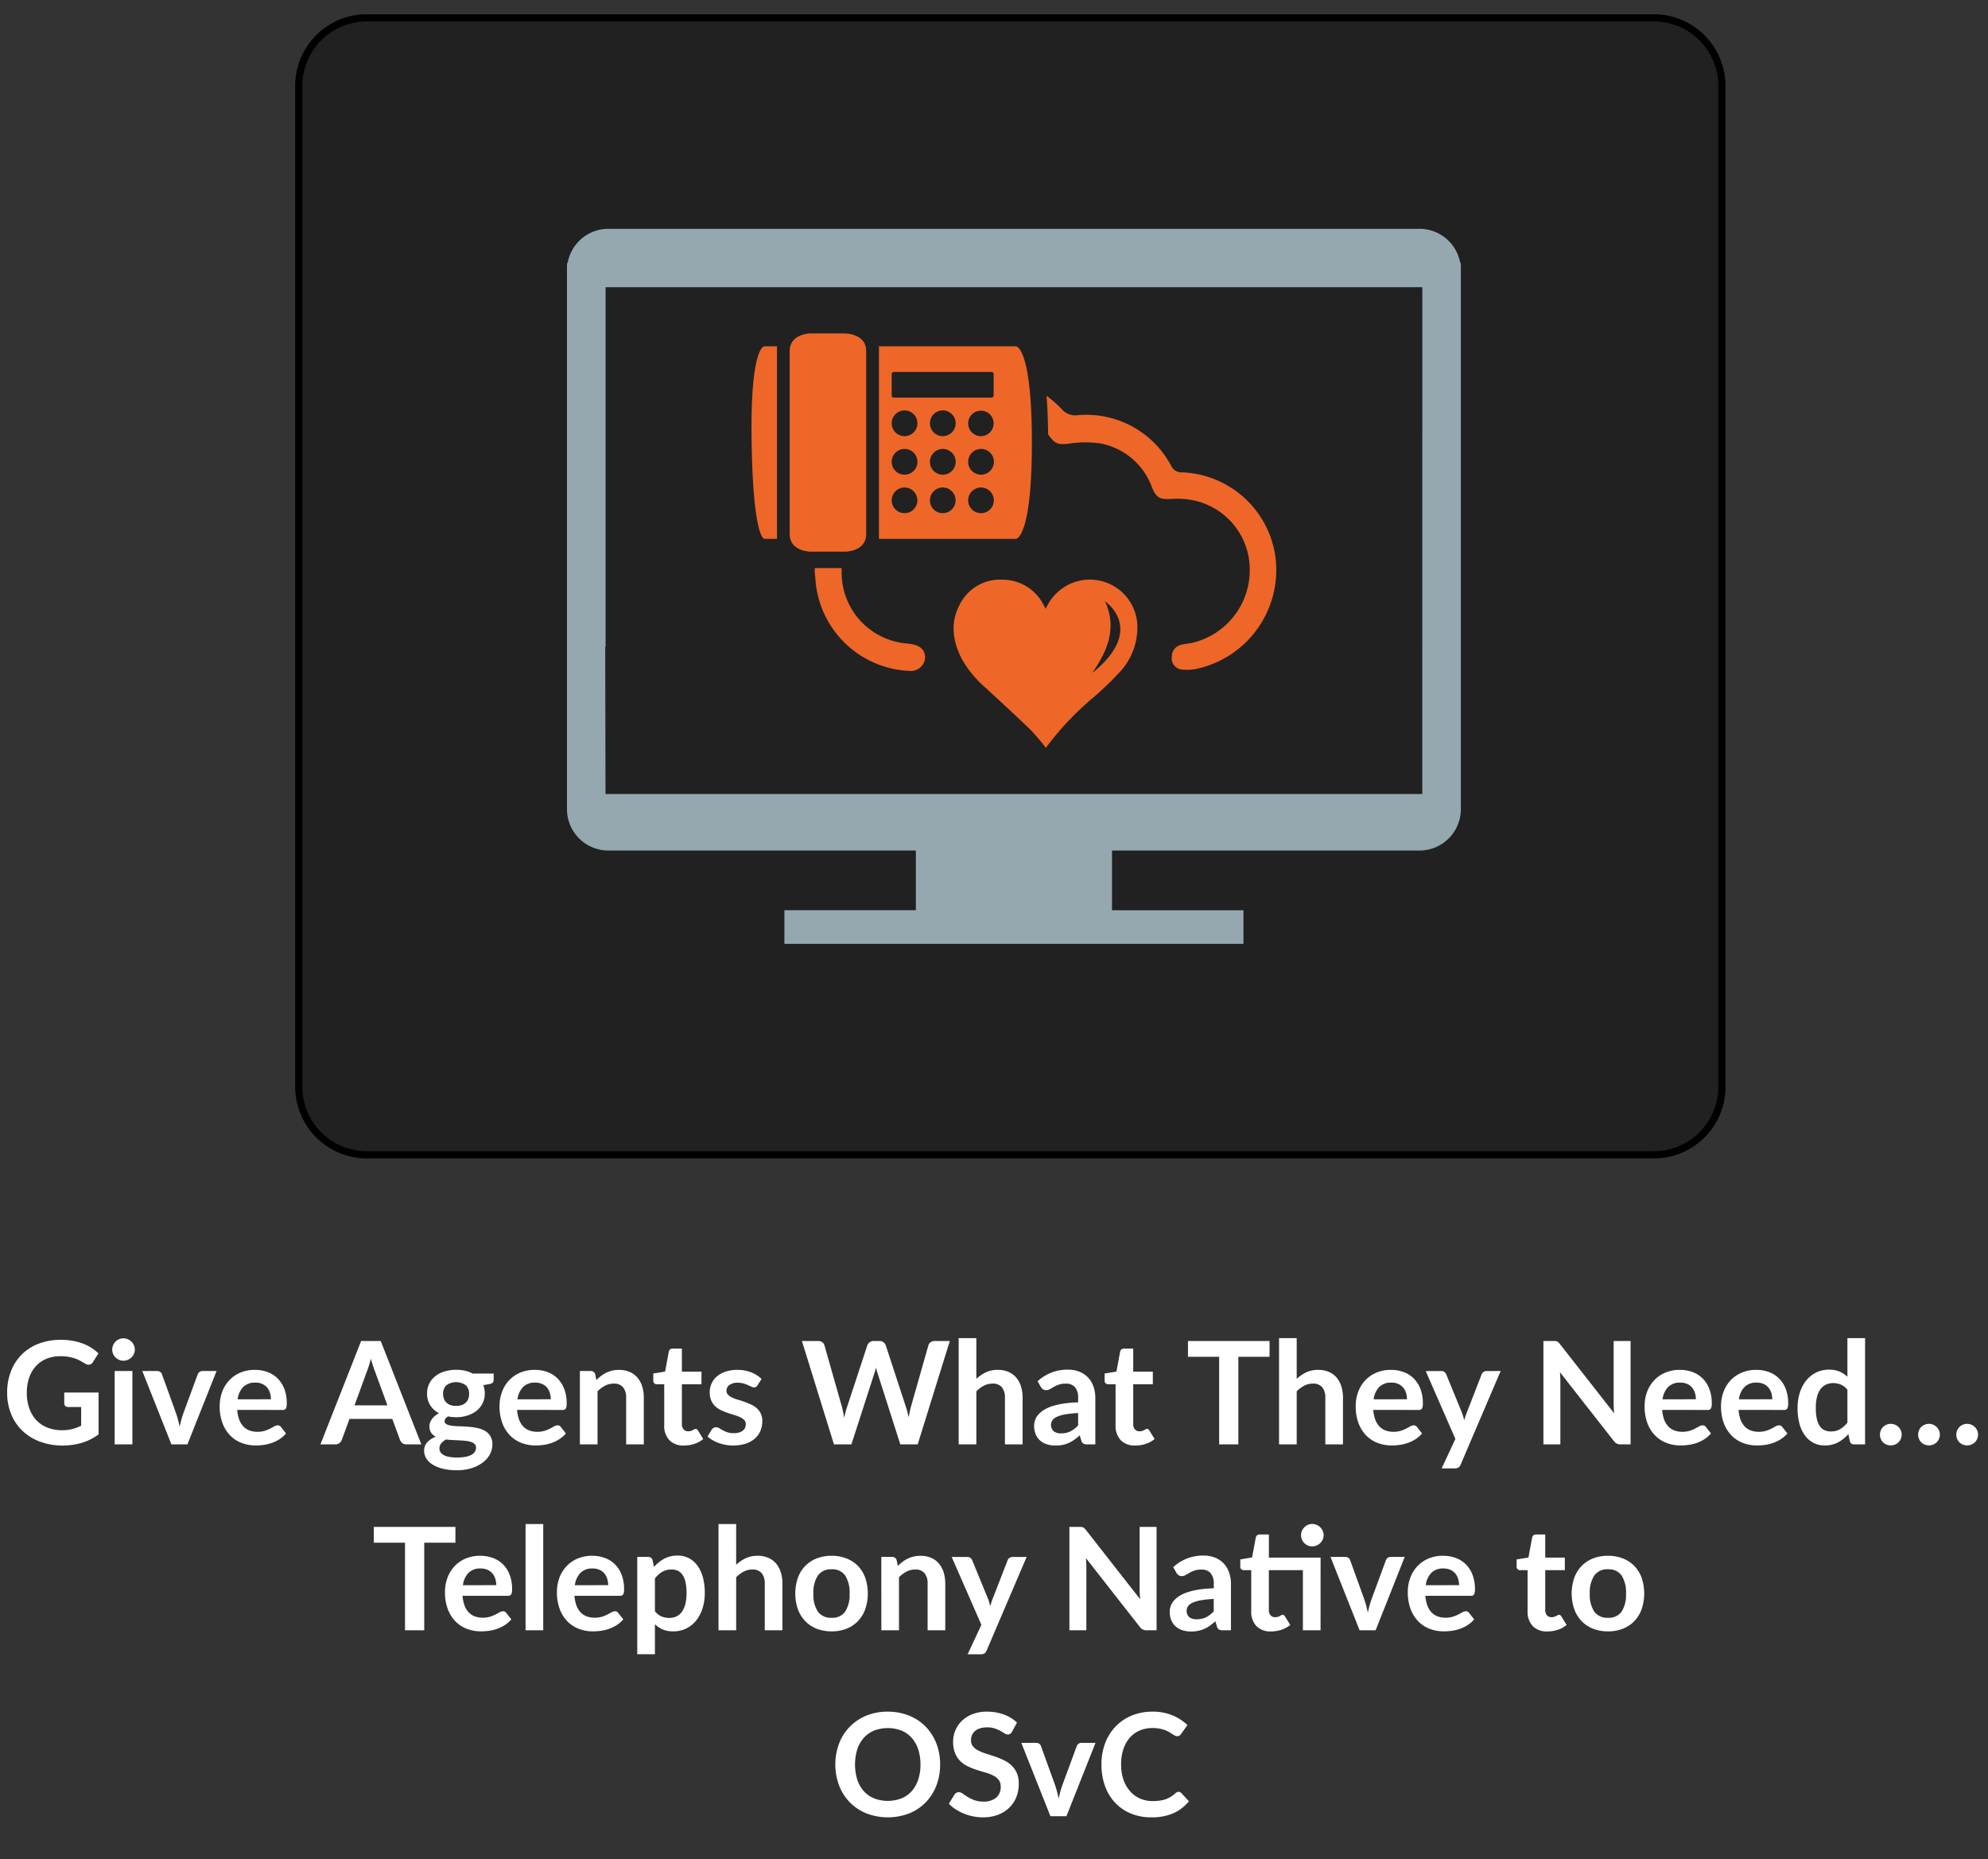 <svg xmlns="http://www.w3.org/2000/svg" xmlns:xlink="http://www.w3.org/1999/xlink" width="278" height="260" viewBox="0 0 278 260">
  <rect x="0" y="0" width="278" height="260" fill="#333333" stroke="none"/>
  <defs>
    <clipPath id="clip-path">
      <rect id="Rectangle_18424" data-name="Rectangle 18424" width="125" height="100" fill="none"/>
    </clipPath>
  </defs>
  <g id="harmony_0822_s2_1" transform="translate(2260 -9215)">
    <rect id="Rectangle_18429" data-name="Rectangle 18429" width="278" height="260" transform="translate(-2260 9215)" fill="none"/>
    <g id="Group_6970" data-name="Group 6970" transform="translate(-2579.715 8194)">
      <path id="Path_43959" data-name="Path 43959" d="M11.5,12.75V18.6A7.664,7.664,0,0,1,9.15,19.785a9.2,9.2,0,0,1-2.665.375,8.894,8.894,0,0,1-3.2-.55A7.174,7.174,0,0,1,.83,18.08,6.7,6.7,0,0,1-.735,15.74a7.849,7.849,0,0,1-.55-2.97,8.168,8.168,0,0,1,.53-2.99A6.746,6.746,0,0,1,.75,7.44,6.719,6.719,0,0,1,3.115,5.92a8.557,8.557,0,0,1,3.12-.54,9.141,9.141,0,0,1,1.645.14A8.328,8.328,0,0,1,9.3,5.9a6.15,6.15,0,0,1,1.195.6,7.13,7.13,0,0,1,.99.77l-.77,1.22a.735.735,0,0,1-.47.355.84.84,0,0,1-.63-.145l-.66-.38a4.258,4.258,0,0,0-.735-.33,6.033,6.033,0,0,0-.91-.23,6.7,6.7,0,0,0-1.165-.09,4.992,4.992,0,0,0-1.935.36A4.094,4.094,0,0,0,2.735,9.06a4.643,4.643,0,0,0-.94,1.61,6.309,6.309,0,0,0-.33,2.1,6.447,6.447,0,0,0,.355,2.215,4.66,4.66,0,0,0,1,1.65,4.262,4.262,0,0,0,1.555,1.03,5.545,5.545,0,0,0,2.03.355,5.5,5.5,0,0,0,1.43-.17,7.031,7.031,0,0,0,1.23-.46V14.77H7.245a.547.547,0,0,1-.405-.145A.483.483,0,0,1,6.7,14.27V12.75Zm4.73-3.01V20h-2.48V9.74Zm.34-2.99a1.407,1.407,0,0,1-.13.6,1.631,1.631,0,0,1-.85.825,1.549,1.549,0,0,1-.62.125,1.49,1.49,0,0,1-.605-.125,1.6,1.6,0,0,1-.495-.335,1.62,1.62,0,0,1-.335-.49,1.455,1.455,0,0,1-.125-.6,1.549,1.549,0,0,1,.125-.62,1.565,1.565,0,0,1,.83-.835,1.49,1.49,0,0,1,.605-.125,1.549,1.549,0,0,1,.62.125,1.649,1.649,0,0,1,.505.335,1.613,1.613,0,0,1,.345.5A1.5,1.5,0,0,1,16.565,6.75ZM28,9.74,23.925,20h-2.24L17.615,9.74h2.04a.789.789,0,0,1,.465.13.612.612,0,0,1,.245.33l1.98,5.48q.16.48.28.94t.21.92q.1-.46.22-.92t.29-.94l2.02-5.48a.676.676,0,0,1,.25-.33.715.715,0,0,1,.43-.13Zm7.6,3.95a2.972,2.972,0,0,0-.135-.9,2.151,2.151,0,0,0-.4-.745,1.883,1.883,0,0,0-.685-.5,2.351,2.351,0,0,0-.965-.185,2.288,2.288,0,0,0-1.685.61,2.991,2.991,0,0,0-.785,1.73Zm-4.71,1.49a4.861,4.861,0,0,0,.28,1.365,2.792,2.792,0,0,0,.58.95,2.272,2.272,0,0,0,.855.56,3.106,3.106,0,0,0,1.1.185,3.4,3.4,0,0,0,1.035-.14,4.853,4.853,0,0,0,.76-.31q.325-.17.57-.31a.956.956,0,0,1,.475-.14.511.511,0,0,1,.46.23l.71.9a4.116,4.116,0,0,1-.92.805,5.16,5.16,0,0,1-1.065.52,5.821,5.821,0,0,1-1.13.275,8.091,8.091,0,0,1-1.115.08,5.481,5.481,0,0,1-1.99-.355,4.455,4.455,0,0,1-1.6-1.05,4.926,4.926,0,0,1-1.07-1.72,6.656,6.656,0,0,1-.39-2.375,5.679,5.679,0,0,1,.34-1.975,4.749,4.749,0,0,1,.975-1.61A4.59,4.59,0,0,1,31.29,9.98a5.106,5.106,0,0,1,2.065-.4,5.022,5.022,0,0,1,1.79.31,3.9,3.9,0,0,1,1.41.905,4.192,4.192,0,0,1,.925,1.46,5.44,5.44,0,0,1,.335,1.975,1.6,1.6,0,0,1-.12.755.5.5,0,0,1-.46.2Zm21-.64-1.76-4.81q-.13-.32-.27-.76t-.28-.95q-.13.51-.27.955t-.27.775l-1.75,4.79ZM56.635,20h-2.08a.888.888,0,0,1-.57-.175,1.09,1.09,0,0,1-.33-.435l-1.08-2.95h-5.99l-1.08,2.95a.959.959,0,0,1-.31.42.865.865,0,0,1-.57.19h-2.1l5.69-14.46h2.74Zm4.86-5.38a2.317,2.317,0,0,0,.8-.125,1.57,1.57,0,0,0,.565-.345,1.422,1.422,0,0,0,.34-.53,1.941,1.941,0,0,0,.115-.68,1.608,1.608,0,0,0-.455-1.2,2.316,2.316,0,0,0-2.73,0,1.608,1.608,0,0,0-.455,1.2,1.911,1.911,0,0,0,.115.67,1.469,1.469,0,0,0,.34.535,1.528,1.528,0,0,0,.57.35A2.328,2.328,0,0,0,61.5,14.62Zm2.79,5.84a.683.683,0,0,0-.18-.49,1.183,1.183,0,0,0-.49-.3,3.625,3.625,0,0,0-.725-.155q-.415-.05-.88-.075t-.96-.045q-.5-.02-.965-.08a2.312,2.312,0,0,0-.665.54,1.1,1.1,0,0,0-.255.72,1,1,0,0,0,.135.5,1.127,1.127,0,0,0,.43.405,2.554,2.554,0,0,0,.765.265,6.9,6.9,0,0,0,2.34-.01,2.863,2.863,0,0,0,.825-.29,1.248,1.248,0,0,0,.475-.44A1.075,1.075,0,0,0,64.285,20.46Zm2.46-10.37v.92q0,.44-.53.54l-.92.17a3.122,3.122,0,0,1,.21,1.16,3.007,3.007,0,0,1-1.15,2.42,3.96,3.96,0,0,1-1.275.665A5.177,5.177,0,0,1,61.5,16.2a5.444,5.444,0,0,1-.58-.03q-.28-.03-.55-.08-.48.29-.48.65a.479.479,0,0,0,.285.455,2.338,2.338,0,0,0,.755.2,10.626,10.626,0,0,0,1.07.075q.6.015,1.23.065a9.843,9.843,0,0,1,1.23.175,3.612,3.612,0,0,1,1.07.4,2.1,2.1,0,0,1,.755.735,2.257,2.257,0,0,1,.285,1.2,2.813,2.813,0,0,1-.335,1.32,3.546,3.546,0,0,1-.97,1.14,5.058,5.058,0,0,1-1.56.805,6.711,6.711,0,0,1-2.1.305,8.038,8.038,0,0,1-2.02-.225,4.81,4.81,0,0,1-1.43-.6,2.588,2.588,0,0,1-.85-.865,2.028,2.028,0,0,1-.28-1.02,1.738,1.738,0,0,1,.435-1.2,3.012,3.012,0,0,1,1.195-.775,1.722,1.722,0,0,1-.65-.56,1.6,1.6,0,0,1-.24-.92,1.446,1.446,0,0,1,.085-.475,2.036,2.036,0,0,1,.25-.485,2.388,2.388,0,0,1,.415-.455,2.864,2.864,0,0,1,.59-.385,3.237,3.237,0,0,1-1.225-1.12,2.991,2.991,0,0,1-.445-1.64,3.012,3.012,0,0,1,1.155-2.425,3.877,3.877,0,0,1,1.29-.665,5.815,5.815,0,0,1,2.865-.1,4.225,4.225,0,0,1,1.06.395Zm7.99,3.6a2.972,2.972,0,0,0-.135-.9,2.151,2.151,0,0,0-.4-.745,1.883,1.883,0,0,0-.685-.5,2.351,2.351,0,0,0-.965-.185,2.288,2.288,0,0,0-1.685.61,2.991,2.991,0,0,0-.785,1.73Zm-4.71,1.49a4.861,4.861,0,0,0,.28,1.365,2.792,2.792,0,0,0,.58.95,2.272,2.272,0,0,0,.855.56,3.106,3.106,0,0,0,1.1.185,3.4,3.4,0,0,0,1.035-.14,4.853,4.853,0,0,0,.76-.31q.325-.17.57-.31a.956.956,0,0,1,.475-.14.511.511,0,0,1,.46.23l.71.9a4.117,4.117,0,0,1-.92.805,5.159,5.159,0,0,1-1.065.52,5.821,5.821,0,0,1-1.13.275,8.091,8.091,0,0,1-1.115.08,5.481,5.481,0,0,1-1.99-.355,4.455,4.455,0,0,1-1.6-1.05,4.926,4.926,0,0,1-1.07-1.72,6.656,6.656,0,0,1-.39-2.375,5.68,5.68,0,0,1,.34-1.975,4.749,4.749,0,0,1,.975-1.61A4.59,4.59,0,0,1,70.43,9.98a5.106,5.106,0,0,1,2.065-.4,5.022,5.022,0,0,1,1.79.31,3.9,3.9,0,0,1,1.41.905,4.192,4.192,0,0,1,.925,1.46,5.44,5.44,0,0,1,.335,1.975,1.6,1.6,0,0,1-.12.755.5.5,0,0,1-.46.2ZM81.115,11a6.681,6.681,0,0,1,.655-.575,4.138,4.138,0,0,1,.73-.45,4.091,4.091,0,0,1,.825-.29,4.133,4.133,0,0,1,.96-.1,3.678,3.678,0,0,1,1.49.285,2.944,2.944,0,0,1,1.085.8,3.517,3.517,0,0,1,.66,1.23,5.227,5.227,0,0,1,.225,1.575V20h-2.47V13.47a2.209,2.209,0,0,0-.43-1.455,1.61,1.61,0,0,0-1.31-.515,2.572,2.572,0,0,0-1.2.29,4.3,4.3,0,0,0-1.06.79V20h-2.47V9.74h1.51a.607.607,0,0,1,.63.45Zm12.25,9.16a2.7,2.7,0,0,1-2.055-.755A2.91,2.91,0,0,1,90.6,17.32V11.59h-1.05a.482.482,0,0,1-.34-.13.507.507,0,0,1-.14-.39v-.98l1.65-.27.52-2.8a.549.549,0,0,1,.19-.31.565.565,0,0,1,.36-.11h1.28V9.83h2.74v1.76h-2.74v5.56a1.1,1.1,0,0,0,.235.75.81.81,0,0,0,.645.27,1.162,1.162,0,0,0,.385-.055A2.119,2.119,0,0,0,94.6,18q.115-.06.205-.115a.343.343,0,0,1,.18-.055.283.283,0,0,1,.18.055.834.834,0,0,1,.15.165l.74,1.2a3.739,3.739,0,0,1-1.24.68A4.615,4.615,0,0,1,93.365,20.16Zm10.28-8.42a.659.659,0,0,1-.21.225.544.544,0,0,1-.28.065.882.882,0,0,1-.385-.1q-.2-.1-.475-.225a4.35,4.35,0,0,0-.615-.225,2.946,2.946,0,0,0-.815-.1,1.876,1.876,0,0,0-1.145.31.965.965,0,0,0-.415.81.773.773,0,0,0,.215.555,1.933,1.933,0,0,0,.57.395,5.578,5.578,0,0,0,.805.3q.45.135.915.3t.915.365a3.208,3.208,0,0,1,.805.52,2.29,2.29,0,0,1,.785,1.815,3.461,3.461,0,0,1-.265,1.365,2.949,2.949,0,0,1-.785,1.08,3.7,3.7,0,0,1-1.285.71,6.022,6.022,0,0,1-2.8.16,6.109,6.109,0,0,1-.97-.265,5.368,5.368,0,0,1-.86-.4,4.175,4.175,0,0,1-.695-.5l.57-.94a.806.806,0,0,1,.26-.26.729.729,0,0,1,.38-.09.8.8,0,0,1,.435.13q.2.13.475.28a4.246,4.246,0,0,0,.635.28,2.794,2.794,0,0,0,.925.13,2.4,2.4,0,0,0,.755-.1,1.6,1.6,0,0,0,.52-.275,1.032,1.032,0,0,0,.3-.395,1.184,1.184,0,0,0,.1-.465.83.83,0,0,0-.215-.59,1.882,1.882,0,0,0-.57-.4,5.505,5.505,0,0,0-.81-.305q-.455-.135-.93-.3a8.6,8.6,0,0,1-.93-.375,3.17,3.17,0,0,1-.81-.545,2.467,2.467,0,0,1-.57-.81,2.827,2.827,0,0,1-.215-1.16,2.955,2.955,0,0,1,.25-1.2,2.815,2.815,0,0,1,.735-.995,3.65,3.65,0,0,1,1.21-.68,5.041,5.041,0,0,1,1.675-.255,5.128,5.128,0,0,1,1.93.35,4.359,4.359,0,0,1,1.45.92Zm26.89-6.2L126.045,20h-2.43l-3.16-9.88a6.738,6.738,0,0,1-.24-.88q-.06.25-.12.47t-.13.41L116.775,20h-2.44l-4.48-14.46h2.25a.993.993,0,0,1,.585.165.794.794,0,0,1,.315.445l2.46,8.65q.08.32.155.7t.155.785q.08-.42.175-.79t.205-.69L119,6.15a.947.947,0,0,1,.315-.42.885.885,0,0,1,.575-.19h.79a.906.906,0,0,1,.57.17,1.04,1.04,0,0,1,.33.44l2.83,8.65a12.485,12.485,0,0,1,.38,1.43q.13-.79.29-1.43l2.46-8.65a.748.748,0,0,1,.305-.43.961.961,0,0,1,.585-.18Zm3.71,5.3a5.363,5.363,0,0,1,1.32-.91,3.825,3.825,0,0,1,1.69-.35,3.678,3.678,0,0,1,1.49.285,2.944,2.944,0,0,1,1.085.8,3.516,3.516,0,0,1,.66,1.23,5.227,5.227,0,0,1,.225,1.575V20h-2.47V13.47a2.209,2.209,0,0,0-.43-1.455,1.61,1.61,0,0,0-1.31-.515,2.572,2.572,0,0,0-1.2.29,4.3,4.3,0,0,0-1.06.79V20h-2.47V5.14h2.47Zm14.23,4.78a13.623,13.623,0,0,0-1.8.185,4.8,4.8,0,0,0-1.17.345,1.538,1.538,0,0,0-.63.49,1.213,1.213,0,0,0,.2,1.54,1.669,1.669,0,0,0,1.005.28,2.931,2.931,0,0,0,1.315-.275,3.905,3.905,0,0,0,1.085-.835Zm-5.66-4.45a6.088,6.088,0,0,1,4.26-1.62,4.163,4.163,0,0,1,1.61.3,3.4,3.4,0,0,1,1.2.82,3.509,3.509,0,0,1,.745,1.255,4.823,4.823,0,0,1,.255,1.6V20h-1.12a1.132,1.132,0,0,1-.54-.1.728.728,0,0,1-.3-.425l-.22-.74a8.93,8.93,0,0,1-.76.615,4.473,4.473,0,0,1-.77.445,4.137,4.137,0,0,1-.855.275,4.926,4.926,0,0,1-1.005.095,3.939,3.939,0,0,1-1.2-.175,2.637,2.637,0,0,1-.95-.525,2.357,2.357,0,0,1-.62-.87,3.086,3.086,0,0,1-.22-1.21,2.409,2.409,0,0,1,.13-.775,2.266,2.266,0,0,1,.425-.735,3.538,3.538,0,0,1,.765-.66,4.971,4.971,0,0,1,1.155-.54,9.979,9.979,0,0,1,1.6-.375,15.932,15.932,0,0,1,2.08-.175v-.6a2.246,2.246,0,0,0-.44-1.525,1.61,1.61,0,0,0-1.27-.495,3.015,3.015,0,0,0-.995.14,4.094,4.094,0,0,0-.695.315q-.3.175-.545.315a1.079,1.079,0,0,1-.545.14.712.712,0,0,1-.44-.135,1.128,1.128,0,0,1-.29-.315Zm13.67,8.99a2.7,2.7,0,0,1-2.055-.755,2.91,2.91,0,0,1-.715-2.085V11.59h-1.05a.482.482,0,0,1-.34-.13.507.507,0,0,1-.14-.39v-.98l1.65-.27.52-2.8a.549.549,0,0,1,.19-.31.565.565,0,0,1,.36-.11h1.28V9.83h2.74v1.76h-2.74v5.56a1.105,1.105,0,0,0,.235.75.81.81,0,0,0,.645.27,1.162,1.162,0,0,0,.385-.055,2.12,2.12,0,0,0,.27-.115q.115-.06.205-.115a.343.343,0,0,1,.18-.055.283.283,0,0,1,.18.055.834.834,0,0,1,.15.165l.74,1.2a3.739,3.739,0,0,1-1.24.68A4.615,4.615,0,0,1,156.485,20.16Zm18.76-12.41h-4.36V20H168.2V7.75h-4.36V5.54h11.41Zm3.8,3.09a5.363,5.363,0,0,1,1.32-.91,3.825,3.825,0,0,1,1.69-.35,3.678,3.678,0,0,1,1.49.285,2.944,2.944,0,0,1,1.085.8,3.516,3.516,0,0,1,.66,1.23,5.227,5.227,0,0,1,.225,1.575V20h-2.47V13.47a2.209,2.209,0,0,0-.43-1.455,1.61,1.61,0,0,0-1.31-.515,2.572,2.572,0,0,0-1.2.29,4.3,4.3,0,0,0-1.06.79V20h-2.47V5.14h2.47Zm15.42,2.85a2.972,2.972,0,0,0-.135-.9,2.151,2.151,0,0,0-.405-.745,1.883,1.883,0,0,0-.685-.5,2.351,2.351,0,0,0-.965-.185,2.288,2.288,0,0,0-1.685.61,2.991,2.991,0,0,0-.785,1.73Zm-4.71,1.49a4.861,4.861,0,0,0,.28,1.365,2.792,2.792,0,0,0,.58.95,2.272,2.272,0,0,0,.855.56,3.106,3.106,0,0,0,1.095.185,3.4,3.4,0,0,0,1.035-.14,4.854,4.854,0,0,0,.76-.31q.325-.17.57-.31a.956.956,0,0,1,.475-.14.511.511,0,0,1,.46.23l.71.9a4.117,4.117,0,0,1-.92.805,5.16,5.16,0,0,1-1.065.52,5.821,5.821,0,0,1-1.13.275,8.091,8.091,0,0,1-1.115.08,5.481,5.481,0,0,1-1.99-.355,4.455,4.455,0,0,1-1.6-1.05,4.926,4.926,0,0,1-1.07-1.72,6.656,6.656,0,0,1-.39-2.375,5.679,5.679,0,0,1,.34-1.975,4.749,4.749,0,0,1,.975-1.61,4.59,4.59,0,0,1,1.55-1.085,5.106,5.106,0,0,1,2.065-.4,5.023,5.023,0,0,1,1.79.31,3.9,3.9,0,0,1,1.41.905,4.192,4.192,0,0,1,.925,1.46,5.439,5.439,0,0,1,.335,1.975,1.6,1.6,0,0,1-.12.755.5.5,0,0,1-.46.2Zm17.81-5.44-5.59,13.08a.954.954,0,0,1-.285.4.872.872,0,0,1-.535.135h-1.84l1.92-4.12-4.15-9.49h2.17a.681.681,0,0,1,.455.14.9.9,0,0,1,.245.32l2.18,5.32a4.924,4.924,0,0,1,.185.54q.075.27.145.55.09-.28.18-.555t.2-.545l2.06-5.31a.728.728,0,0,1,.265-.33.7.7,0,0,1,.415-.13Zm18.17-4.2V20h-1.38a1.214,1.214,0,0,1-.535-.1,1.251,1.251,0,0,1-.415-.355l-7.55-9.64q.06.66.06,1.22V20h-2.37V5.54h1.41a2.515,2.515,0,0,1,.295.015.709.709,0,0,1,.22.06.721.721,0,0,1,.185.13,2.085,2.085,0,0,1,.2.225l7.58,9.68q-.03-.35-.05-.69t-.02-.63V5.54Zm9.13,8.15a2.972,2.972,0,0,0-.135-.9,2.151,2.151,0,0,0-.405-.745,1.883,1.883,0,0,0-.685-.5,2.351,2.351,0,0,0-.965-.185,2.288,2.288,0,0,0-1.685.61,2.991,2.991,0,0,0-.785,1.73Zm-4.71,1.49a4.861,4.861,0,0,0,.28,1.365,2.792,2.792,0,0,0,.58.95,2.272,2.272,0,0,0,.855.56,3.106,3.106,0,0,0,1.1.185A3.4,3.4,0,0,0,234,18.1a4.854,4.854,0,0,0,.76-.31q.325-.17.57-.31a.956.956,0,0,1,.475-.14.511.511,0,0,1,.46.23l.71.9a4.117,4.117,0,0,1-.92.805,5.16,5.16,0,0,1-1.065.52,5.821,5.821,0,0,1-1.13.275,8.091,8.091,0,0,1-1.115.08,5.481,5.481,0,0,1-1.99-.355,4.455,4.455,0,0,1-1.6-1.05,4.926,4.926,0,0,1-1.07-1.72,6.656,6.656,0,0,1-.39-2.375,5.679,5.679,0,0,1,.34-1.975,4.749,4.749,0,0,1,.975-1.61,4.59,4.59,0,0,1,1.55-1.085,5.106,5.106,0,0,1,2.065-.4,5.023,5.023,0,0,1,1.79.31,3.9,3.9,0,0,1,1.41.905,4.192,4.192,0,0,1,.925,1.46,5.439,5.439,0,0,1,.335,1.975,1.6,1.6,0,0,1-.12.755.5.5,0,0,1-.46.2Zm15.39-1.49a2.972,2.972,0,0,0-.135-.9,2.151,2.151,0,0,0-.405-.745,1.883,1.883,0,0,0-.685-.5,2.351,2.351,0,0,0-.965-.185,2.288,2.288,0,0,0-1.685.61,2.991,2.991,0,0,0-.785,1.73Zm-4.71,1.49a4.861,4.861,0,0,0,.28,1.365,2.792,2.792,0,0,0,.58.95,2.272,2.272,0,0,0,.855.56,3.106,3.106,0,0,0,1.1.185,3.4,3.4,0,0,0,1.035-.14,4.854,4.854,0,0,0,.76-.31q.325-.17.57-.31a.956.956,0,0,1,.475-.14.511.511,0,0,1,.46.23l.71.9a4.117,4.117,0,0,1-.92.805,5.16,5.16,0,0,1-1.065.52,5.821,5.821,0,0,1-1.13.275,8.091,8.091,0,0,1-1.115.08,5.481,5.481,0,0,1-1.99-.355,4.455,4.455,0,0,1-1.6-1.05,4.926,4.926,0,0,1-1.07-1.72,6.656,6.656,0,0,1-.39-2.375,5.679,5.679,0,0,1,.34-1.975,4.749,4.749,0,0,1,.975-1.61,4.59,4.59,0,0,1,1.55-1.085,5.106,5.106,0,0,1,2.065-.4,5.023,5.023,0,0,1,1.79.31,3.9,3.9,0,0,1,1.41.905,4.192,4.192,0,0,1,.925,1.46,5.439,5.439,0,0,1,.335,1.975,1.6,1.6,0,0,1-.12.755.5.5,0,0,1-.46.2Zm15.22-2.82a2.431,2.431,0,0,0-.915-.72,2.7,2.7,0,0,0-1.065-.21,2.36,2.36,0,0,0-1.01.21,2.034,2.034,0,0,0-.77.635,3.053,3.053,0,0,0-.49,1.08,6.2,6.2,0,0,0-.17,1.545,6.859,6.859,0,0,0,.145,1.525,3,3,0,0,0,.415,1.02,1.582,1.582,0,0,0,.66.57,2.1,2.1,0,0,0,.87.175,2.527,2.527,0,0,0,1.31-.32,3.891,3.891,0,0,0,1.02-.91Zm2.47-7.22V20h-1.51a.582.582,0,0,1-.62-.45l-.21-.99a5.179,5.179,0,0,1-1.425,1.15,3.848,3.848,0,0,1-1.875.44,3.4,3.4,0,0,1-1.54-.35,3.431,3.431,0,0,1-1.205-1.015,4.865,4.865,0,0,1-.78-1.645,8.308,8.308,0,0,1-.275-2.24,6.994,6.994,0,0,1,.31-2.12,5.158,5.158,0,0,1,.89-1.7,4.153,4.153,0,0,1,1.39-1.125,4.013,4.013,0,0,1,1.82-.405,3.618,3.618,0,0,1,1.47.27,3.767,3.767,0,0,1,1.09.73V5.14Zm2.08,13.5a1.537,1.537,0,0,1,.115-.59,1.448,1.448,0,0,1,.315-.48,1.531,1.531,0,0,1,1.08-.44,1.471,1.471,0,0,1,.6.12,1.592,1.592,0,0,1,.48.32,1.5,1.5,0,0,1,0,2.14,1.523,1.523,0,0,1-1.075.43,1.564,1.564,0,0,1-.6-.115,1.424,1.424,0,0,1-.795-.79A1.526,1.526,0,0,1,260.6,18.64Zm10.68,0a1.538,1.538,0,0,1,.115-.59,1.448,1.448,0,0,1,.315-.48,1.531,1.531,0,0,1,1.08-.44,1.471,1.471,0,0,1,.6.12,1.592,1.592,0,0,1,.48.32,1.5,1.5,0,0,1,0,2.14,1.523,1.523,0,0,1-1.075.43,1.564,1.564,0,0,1-.6-.115,1.424,1.424,0,0,1-.8-.79A1.527,1.527,0,0,1,271.285,18.64Zm-5.34,0a1.538,1.538,0,0,1,.115-.59,1.448,1.448,0,0,1,.315-.48,1.531,1.531,0,0,1,1.08-.44,1.471,1.471,0,0,1,.6.12,1.592,1.592,0,0,1,.48.32,1.5,1.5,0,0,1,0,2.14,1.523,1.523,0,0,1-1.075.43,1.564,1.564,0,0,1-.6-.115,1.424,1.424,0,0,1-.795-.79A1.527,1.527,0,0,1,265.945,18.64ZM61.4,33.75H57.04V46H54.35V33.75H49.99V31.54H61.4Zm5.71,5.94a2.972,2.972,0,0,0-.135-.9,2.151,2.151,0,0,0-.405-.745,1.883,1.883,0,0,0-.685-.505,2.351,2.351,0,0,0-.965-.185,2.288,2.288,0,0,0-1.685.61,2.991,2.991,0,0,0-.785,1.73ZM62.4,41.18a4.861,4.861,0,0,0,.28,1.365,2.792,2.792,0,0,0,.58.95,2.272,2.272,0,0,0,.855.56,3.106,3.106,0,0,0,1.095.185,3.4,3.4,0,0,0,1.035-.14,4.853,4.853,0,0,0,.76-.31q.325-.17.57-.31a.956.956,0,0,1,.475-.14.511.511,0,0,1,.46.23l.71.9a4.117,4.117,0,0,1-.92.805,5.16,5.16,0,0,1-1.065.52,5.821,5.821,0,0,1-1.13.275,8.091,8.091,0,0,1-1.115.08A5.481,5.481,0,0,1,63,45.795a4.455,4.455,0,0,1-1.6-1.05,4.926,4.926,0,0,1-1.07-1.72,6.656,6.656,0,0,1-.39-2.375,5.679,5.679,0,0,1,.34-1.975,4.749,4.749,0,0,1,.975-1.61A4.59,4.59,0,0,1,62.8,35.98a5.105,5.105,0,0,1,2.065-.4,5.023,5.023,0,0,1,1.79.31,3.9,3.9,0,0,1,1.41.9,4.192,4.192,0,0,1,.925,1.46,5.439,5.439,0,0,1,.335,1.975,1.6,1.6,0,0,1-.12.755.5.5,0,0,1-.46.195ZM73.68,31.14V46H71.21V31.14Zm9.08,8.55a2.972,2.972,0,0,0-.135-.9,2.151,2.151,0,0,0-.4-.745,1.883,1.883,0,0,0-.685-.505,2.351,2.351,0,0,0-.965-.185,2.288,2.288,0,0,0-1.685.61,2.991,2.991,0,0,0-.785,1.73Zm-4.71,1.49a4.861,4.861,0,0,0,.28,1.365,2.792,2.792,0,0,0,.58.95,2.272,2.272,0,0,0,.855.56,3.106,3.106,0,0,0,1.1.185,3.4,3.4,0,0,0,1.035-.14,4.853,4.853,0,0,0,.76-.31q.325-.17.57-.31a.956.956,0,0,1,.475-.14.511.511,0,0,1,.46.23l.71.9a4.117,4.117,0,0,1-.92.805,5.16,5.16,0,0,1-1.065.52,5.821,5.821,0,0,1-1.13.275,8.091,8.091,0,0,1-1.115.08,5.481,5.481,0,0,1-1.99-.355,4.455,4.455,0,0,1-1.6-1.05,4.926,4.926,0,0,1-1.07-1.72,6.656,6.656,0,0,1-.39-2.375,5.68,5.68,0,0,1,.34-1.975,4.749,4.749,0,0,1,.975-1.61,4.59,4.59,0,0,1,1.55-1.085,5.106,5.106,0,0,1,2.065-.4,5.023,5.023,0,0,1,1.79.31,3.9,3.9,0,0,1,1.41.9,4.192,4.192,0,0,1,.925,1.46,5.439,5.439,0,0,1,.335,1.975,1.6,1.6,0,0,1-.12.755.5.5,0,0,1-.46.195ZM89.3,43.34a2.431,2.431,0,0,0,.915.72,2.724,2.724,0,0,0,1.075.21,2.36,2.36,0,0,0,1.01-.21,1.979,1.979,0,0,0,.765-.64,3.166,3.166,0,0,0,.485-1.085,6.2,6.2,0,0,0,.17-1.545,6.859,6.859,0,0,0-.145-1.525,2.946,2.946,0,0,0-.415-1.015,1.639,1.639,0,0,0-.655-.57,2.043,2.043,0,0,0-.875-.18,2.5,2.5,0,0,0-1.31.325,3.976,3.976,0,0,0-1.02.915Zm-.13-6.2a5.352,5.352,0,0,1,1.43-1.15,3.841,3.841,0,0,1,1.88-.44,3.364,3.364,0,0,1,1.535.35,3.445,3.445,0,0,1,1.2,1.015,4.869,4.869,0,0,1,.78,1.64,8.253,8.253,0,0,1,.275,2.235,7.029,7.029,0,0,1-.31,2.13,5.212,5.212,0,0,1-.885,1.7,4.089,4.089,0,0,1-1.39,1.125,4.045,4.045,0,0,1-1.825.405,3.678,3.678,0,0,1-1.47-.265,3.592,3.592,0,0,1-1.09-.735v4.2H86.83V35.74h1.51a.607.607,0,0,1,.63.45Zm11.49-.3a5.363,5.363,0,0,1,1.32-.91,3.825,3.825,0,0,1,1.69-.35,3.678,3.678,0,0,1,1.49.285,2.944,2.944,0,0,1,1.085.8,3.517,3.517,0,0,1,.66,1.23,5.227,5.227,0,0,1,.225,1.575V46h-2.47V39.47a2.209,2.209,0,0,0-.43-1.455,1.61,1.61,0,0,0-1.31-.515,2.572,2.572,0,0,0-1.2.29,4.3,4.3,0,0,0-1.06.79V46H98.19V31.14h2.47Zm13.35-1.26a5.594,5.594,0,0,1,2.075.37,4.546,4.546,0,0,1,1.6,1.05,4.612,4.612,0,0,1,1.025,1.66,6.872,6.872,0,0,1,0,4.39,4.713,4.713,0,0,1-1.025,1.67,4.48,4.48,0,0,1-1.6,1.06,5.594,5.594,0,0,1-2.075.37,5.662,5.662,0,0,1-2.09-.37,4.471,4.471,0,0,1-1.6-1.06,4.771,4.771,0,0,1-1.03-1.67,6.782,6.782,0,0,1,0-4.39,4.668,4.668,0,0,1,1.03-1.66,4.537,4.537,0,0,1,1.6-1.05A5.662,5.662,0,0,1,114.01,35.58Zm0,8.67a2.172,2.172,0,0,0,1.895-.86,4.312,4.312,0,0,0,.615-2.52,4.361,4.361,0,0,0-.615-2.53,2.163,2.163,0,0,0-1.895-.87,2.206,2.206,0,0,0-1.925.875,4.311,4.311,0,0,0-.625,2.525,4.263,4.263,0,0,0,.625,2.515A2.216,2.216,0,0,0,114.01,44.25ZM123.27,37a6.682,6.682,0,0,1,.655-.575,4.138,4.138,0,0,1,.73-.45,4.091,4.091,0,0,1,.825-.29,4.133,4.133,0,0,1,.96-.1,3.678,3.678,0,0,1,1.49.285,2.944,2.944,0,0,1,1.085.8,3.516,3.516,0,0,1,.66,1.23,5.227,5.227,0,0,1,.225,1.575V46h-2.47V39.47a2.209,2.209,0,0,0-.43-1.455,1.61,1.61,0,0,0-1.31-.515,2.572,2.572,0,0,0-1.2.29,4.3,4.3,0,0,0-1.06.79V46h-2.47V35.74h1.51a.607.607,0,0,1,.63.45Zm18.01-1.26-5.59,13.08a.954.954,0,0,1-.285.4.872.872,0,0,1-.535.135h-1.84l1.92-4.12-4.15-9.49h2.17a.681.681,0,0,1,.455.14.9.9,0,0,1,.245.32l2.18,5.32a4.924,4.924,0,0,1,.185.54q.075.27.145.55.09-.28.18-.555t.2-.545l2.06-5.31a.728.728,0,0,1,.265-.33.7.7,0,0,1,.415-.13Zm18.17-4.2V46h-1.38a1.214,1.214,0,0,1-.535-.1,1.251,1.251,0,0,1-.415-.355l-7.55-9.64q.06.66.06,1.22V46h-2.37V31.54h1.41a2.515,2.515,0,0,1,.295.015.709.709,0,0,1,.22.06.721.721,0,0,1,.185.13,2.085,2.085,0,0,1,.2.225l7.58,9.68q-.03-.35-.05-.69t-.02-.63V31.54Zm7.99,10.08a13.622,13.622,0,0,0-1.8.185,4.8,4.8,0,0,0-1.17.345,1.538,1.538,0,0,0-.63.49,1.213,1.213,0,0,0,.2,1.54,1.669,1.669,0,0,0,1.005.28,2.931,2.931,0,0,0,1.315-.275,3.905,3.905,0,0,0,1.085-.835Zm-5.66-4.45a6.088,6.088,0,0,1,4.26-1.62,4.163,4.163,0,0,1,1.61.3,3.4,3.4,0,0,1,1.2.82,3.509,3.509,0,0,1,.745,1.255,4.823,4.823,0,0,1,.255,1.6V46h-1.12a1.132,1.132,0,0,1-.54-.1.728.728,0,0,1-.3-.425l-.22-.74a8.93,8.93,0,0,1-.76.615,4.473,4.473,0,0,1-.77.445,4.137,4.137,0,0,1-.855.275,4.926,4.926,0,0,1-1.005.1,3.94,3.94,0,0,1-1.2-.175,2.637,2.637,0,0,1-.95-.525,2.357,2.357,0,0,1-.62-.87,3.086,3.086,0,0,1-.22-1.21,2.409,2.409,0,0,1,.13-.775,2.266,2.266,0,0,1,.425-.735,3.538,3.538,0,0,1,.765-.66,4.972,4.972,0,0,1,1.155-.54,9.979,9.979,0,0,1,1.6-.375,15.933,15.933,0,0,1,2.08-.175v-.6a2.246,2.246,0,0,0-.44-1.525,1.61,1.61,0,0,0-1.27-.495,3.015,3.015,0,0,0-.995.14,4.094,4.094,0,0,0-.695.315q-.3.175-.545.315a1.079,1.079,0,0,1-.545.14.712.712,0,0,1-.44-.135,1.128,1.128,0,0,1-.29-.315ZM182.38,46h-2.47V37.59h-4.76v5.56a1.105,1.105,0,0,0,.235.75.81.81,0,0,0,.645.27,1.162,1.162,0,0,0,.385-.055,2.12,2.12,0,0,0,.27-.115q.115-.06.205-.115a.343.343,0,0,1,.18-.055.283.283,0,0,1,.18.055.834.834,0,0,1,.15.165l.74,1.2a3.739,3.739,0,0,1-1.24.68,4.615,4.615,0,0,1-1.45.23A2.7,2.7,0,0,1,173.4,45.4a2.91,2.91,0,0,1-.715-2.085V37.59h-1.05a.482.482,0,0,1-.34-.13.507.507,0,0,1-.14-.39v-.98l1.65-.28.52-2.79a.549.549,0,0,1,.19-.31.565.565,0,0,1,.36-.11h1.28v3.23h7.23Zm.43-13.29a1.441,1.441,0,0,1-.13.6,1.6,1.6,0,0,1-.855.83,1.585,1.585,0,0,1-.625.125,1.455,1.455,0,0,1-.6-.125,1.62,1.62,0,0,1-.49-.335,1.6,1.6,0,0,1-.335-.495,1.49,1.49,0,0,1-.125-.6,1.514,1.514,0,0,1,.125-.615,1.666,1.666,0,0,1,.335-.5,1.576,1.576,0,0,1,.49-.34,1.455,1.455,0,0,1,.6-.125,1.611,1.611,0,0,1,1.135.465,1.7,1.7,0,0,1,.345.5A1.464,1.464,0,0,1,182.81,32.71Zm11.34,3.03L190.08,46h-2.24l-4.07-10.26h2.04a.789.789,0,0,1,.465.13.612.612,0,0,1,.245.33l1.98,5.48q.16.48.28.94t.21.92q.1-.46.22-.92t.29-.94l2.02-5.48a.676.676,0,0,1,.25-.33.715.715,0,0,1,.43-.13Zm7.6,3.95a2.972,2.972,0,0,0-.135-.9,2.151,2.151,0,0,0-.405-.745,1.883,1.883,0,0,0-.685-.505,2.351,2.351,0,0,0-.965-.185,2.288,2.288,0,0,0-1.685.61,2.991,2.991,0,0,0-.785,1.73Zm-4.71,1.49a4.861,4.861,0,0,0,.28,1.365,2.792,2.792,0,0,0,.58.95,2.272,2.272,0,0,0,.855.56,3.106,3.106,0,0,0,1.095.185,3.4,3.4,0,0,0,1.035-.14,4.854,4.854,0,0,0,.76-.31q.325-.17.57-.31a.956.956,0,0,1,.475-.14.511.511,0,0,1,.46.23l.71.9a4.117,4.117,0,0,1-.92.805,5.16,5.16,0,0,1-1.065.52,5.821,5.821,0,0,1-1.13.275,8.091,8.091,0,0,1-1.115.08,5.481,5.481,0,0,1-1.99-.355,4.455,4.455,0,0,1-1.6-1.05,4.926,4.926,0,0,1-1.07-1.72,6.656,6.656,0,0,1-.39-2.375,5.679,5.679,0,0,1,.34-1.975,4.749,4.749,0,0,1,.975-1.61,4.59,4.59,0,0,1,1.55-1.085,5.106,5.106,0,0,1,2.065-.4,5.023,5.023,0,0,1,1.79.31,3.9,3.9,0,0,1,1.41.9,4.192,4.192,0,0,1,.925,1.46,5.439,5.439,0,0,1,.335,1.975,1.6,1.6,0,0,1-.12.755.5.5,0,0,1-.46.195Zm17.06,4.98a2.7,2.7,0,0,1-2.055-.755,2.91,2.91,0,0,1-.715-2.085V37.59h-1.05a.482.482,0,0,1-.34-.13.507.507,0,0,1-.14-.39v-.98l1.65-.27.52-2.8a.549.549,0,0,1,.19-.31.565.565,0,0,1,.36-.11h1.28v3.23h2.74v1.76H213.8v5.56a1.105,1.105,0,0,0,.235.75.81.81,0,0,0,.645.27,1.162,1.162,0,0,0,.385-.055,2.12,2.12,0,0,0,.27-.115q.115-.06.205-.115a.343.343,0,0,1,.18-.055.283.283,0,0,1,.18.055.834.834,0,0,1,.15.165l.74,1.2a3.739,3.739,0,0,1-1.24.68A4.615,4.615,0,0,1,214.1,46.16Zm8.48-10.58a5.594,5.594,0,0,1,2.075.37,4.546,4.546,0,0,1,1.6,1.05,4.612,4.612,0,0,1,1.025,1.66,6.872,6.872,0,0,1,0,4.39,4.713,4.713,0,0,1-1.025,1.67,4.48,4.48,0,0,1-1.6,1.06,5.594,5.594,0,0,1-2.075.37,5.662,5.662,0,0,1-2.09-.37,4.471,4.471,0,0,1-1.6-1.06,4.771,4.771,0,0,1-1.03-1.67,6.782,6.782,0,0,1,0-4.39,4.668,4.668,0,0,1,1.03-1.66,4.536,4.536,0,0,1,1.6-1.05A5.662,5.662,0,0,1,222.58,35.58Zm0,8.67a2.172,2.172,0,0,0,1.9-.86,4.312,4.312,0,0,0,.615-2.52,4.361,4.361,0,0,0-.615-2.53,2.163,2.163,0,0,0-1.9-.87,2.206,2.206,0,0,0-1.925.875,4.311,4.311,0,0,0-.625,2.525,4.263,4.263,0,0,0,.625,2.515A2.216,2.216,0,0,0,222.58,44.25Zm-93.4,20.52a8.083,8.083,0,0,1-.525,2.945,6.914,6.914,0,0,1-1.485,2.345,6.747,6.747,0,0,1-2.31,1.545,8.359,8.359,0,0,1-5.99,0,6.8,6.8,0,0,1-2.315-1.545,6.938,6.938,0,0,1-1.5-2.345,8.447,8.447,0,0,1,0-5.89,6.938,6.938,0,0,1,1.5-2.345,6.8,6.8,0,0,1,2.315-1.545,7.793,7.793,0,0,1,2.99-.555,8.115,8.115,0,0,1,2.07.255,7.268,7.268,0,0,1,1.78.72,6.58,6.58,0,0,1,1.455,1.13,6.869,6.869,0,0,1,1.095,1.485,7.278,7.278,0,0,1,.685,1.78A8.469,8.469,0,0,1,129.185,64.77Zm-2.75,0a6.636,6.636,0,0,0-.32-2.135,4.576,4.576,0,0,0-.91-1.6,3.9,3.9,0,0,0-1.435-1.01,5.359,5.359,0,0,0-3.81,0,3.942,3.942,0,0,0-1.44,1.01,4.534,4.534,0,0,0-.915,1.6,7.282,7.282,0,0,0,0,4.27,4.482,4.482,0,0,0,.915,1.6,3.97,3.97,0,0,0,1.44,1.005,5.359,5.359,0,0,0,3.81,0,3.923,3.923,0,0,0,1.435-1.005,4.524,4.524,0,0,0,.91-1.6A6.636,6.636,0,0,0,126.435,64.77Zm12.82-4.6a.928.928,0,0,1-.255.305.568.568,0,0,1-.335.1.864.864,0,0,1-.455-.155q-.245-.155-.585-.345a4.818,4.818,0,0,0-.795-.345,3.341,3.341,0,0,0-1.075-.155,3.209,3.209,0,0,0-.98.135,2.058,2.058,0,0,0-.705.375,1.5,1.5,0,0,0-.425.575,1.887,1.887,0,0,0-.14.735,1.278,1.278,0,0,0,.285.85,2.38,2.38,0,0,0,.755.58,7.007,7.007,0,0,0,1.07.43q.6.19,1.23.4a11.587,11.587,0,0,1,1.23.5,4.246,4.246,0,0,1,1.07.72,3.263,3.263,0,0,1,.755,1.065,3.7,3.7,0,0,1,.285,1.53,4.985,4.985,0,0,1-.335,1.835,4.233,4.233,0,0,1-.98,1.49,4.616,4.616,0,0,1-1.575,1,5.8,5.8,0,0,1-2.13.365,6.868,6.868,0,0,1-1.36-.135,7.16,7.16,0,0,1-1.285-.385,6.884,6.884,0,0,1-1.155-.6,5.568,5.568,0,0,1-.96-.78l.79-1.29a.843.843,0,0,1,.26-.235.655.655,0,0,1,.34-.1.954.954,0,0,1,.54.205q.29.2.69.455a5.431,5.431,0,0,0,.935.455,3.6,3.6,0,0,0,1.285.205,2.638,2.638,0,0,0,1.78-.545,1.957,1.957,0,0,0,.63-1.565,1.453,1.453,0,0,0-.285-.93,2.3,2.3,0,0,0-.755-.6,5.637,5.637,0,0,0-1.07-.415q-.6-.17-1.22-.37a10.518,10.518,0,0,1-1.22-.48,3.952,3.952,0,0,1-1.07-.73,3.321,3.321,0,0,1-.755-1.125A4.287,4.287,0,0,1,131,61.53a4,4,0,0,1,1.23-2.87,4.483,4.483,0,0,1,1.48-.93,5.435,5.435,0,0,1,2.02-.35,6.745,6.745,0,0,1,2.36.4,5.328,5.328,0,0,1,1.84,1.12Zm11.66,1.57L146.845,72h-2.24l-4.07-10.26h2.04a.789.789,0,0,1,.465.13.612.612,0,0,1,.245.33l1.98,5.48q.16.48.28.94t.21.92q.1-.46.22-.92t.29-.94l2.02-5.48a.676.676,0,0,1,.25-.33.715.715,0,0,1,.43-.13Zm11.61,6.85a.536.536,0,0,1,.39.17l1.06,1.15a5.822,5.822,0,0,1-2.165,1.67,7.461,7.461,0,0,1-3.085.58,7.29,7.29,0,0,1-2.9-.55,6.381,6.381,0,0,1-2.2-1.53,6.7,6.7,0,0,1-1.395-2.34,8.784,8.784,0,0,1-.485-2.97,8.267,8.267,0,0,1,.52-2.985,6.861,6.861,0,0,1,1.465-2.335,6.63,6.63,0,0,1,2.255-1.525,7.479,7.479,0,0,1,2.9-.545,7.123,7.123,0,0,1,2.8.52,6.683,6.683,0,0,1,2.085,1.36l-.9,1.25a.817.817,0,0,1-.2.21.581.581,0,0,1-.345.09.66.66,0,0,1-.31-.085q-.16-.085-.35-.21t-.44-.275a3.622,3.622,0,0,0-.58-.275,4.734,4.734,0,0,0-.765-.21,5.285,5.285,0,0,0-1.005-.085,4.46,4.46,0,0,0-1.775.345,3.857,3.857,0,0,0-1.385,1,4.61,4.61,0,0,0-.9,1.6,6.7,6.7,0,0,0-.32,2.155,6.334,6.334,0,0,0,.345,2.17,4.771,4.771,0,0,0,.935,1.6,3.992,3.992,0,0,0,1.39,1,4.3,4.3,0,0,0,1.72.345,7.492,7.492,0,0,0,.995-.06,4.224,4.224,0,0,0,.82-.19,3.641,3.641,0,0,0,.71-.335,4.436,4.436,0,0,0,.665-.5.948.948,0,0,1,.21-.145A.508.508,0,0,1,162.525,68.59Z" transform="translate(322 1203)" fill="#fff"/>
      <rect id="Rectangle_18423" data-name="Rectangle 18423" width="200" height="160" rx="10" transform="translate(361 1023)" fill="rgba(0,0,0,0.35)"/>
      <path id="Rectangle_18423_-_Outline" data-name="Rectangle 18423 - Outline" d="M10,1a9.01,9.01,0,0,0-9,9V150a9.01,9.01,0,0,0,9,9H190a9.01,9.01,0,0,0,9-9V10a9.01,9.01,0,0,0-9-9H10m0-1H190a10,10,0,0,1,10,10V150a10,10,0,0,1-10,10H10A10,10,0,0,1,0,150V10A10,10,0,0,1,10,0Z" transform="translate(361 1023)"/>
      <g id="Group_6953" data-name="Group 6953" transform="translate(399 1053)">
        <path id="Path_43906" data-name="Path 43906" d="M1.732,39.4h.046L1.732,18.785Z" transform="translate(3.614 39.643)" fill="#95a8af"/>
        <g id="Group_6952" data-name="Group 6952" transform="translate(0 0)">
          <g id="Group_6951" data-name="Group 6951" clip-path="url(#clip-path)">
            <path id="Path_43907" data-name="Path 43907" d="M124.951,4.693h-.059A5.776,5.776,0,0,0,119.239,0H5.764A5.774,5.774,0,0,0,.108,4.715H.052A4.3,4.3,0,0,0,0,5.157V81.139a5.786,5.786,0,0,0,5.764,5.807H48.788v8.348H30.406V100H94.6v-4.7H76.218V86.946h43.021A5.788,5.788,0,0,0,125,81.139V5.157a3.941,3.941,0,0,0-.052-.463m-5.338,74.352H5.347V58.427H5.4V8.168H119.613Z" transform="translate(0 0.001)" fill="#95a8af"/>
            <path id="Path_43908" data-name="Path 43908" d="M53.728,30.031A13.7,13.7,0,0,0,40.635,18.218a1.55,1.55,0,0,1-1.482-.911,13.42,13.42,0,0,0-13.121-7.076,2.478,2.478,0,0,1-2.2-.874,17.056,17.056,0,0,0-2.106-1.851q.185,2.384.219,5.406c.028.04.062.081.093.121.892,1.266,1.368,1.341,2.9,1.16a14.427,14.427,0,0,1,4.359-.012,9.577,9.577,0,0,1,7.172,6.134c.617,1.474,1.108,1.711,2.67,1.62a11.537,11.537,0,0,1,3.288.233,9.9,9.9,0,0,1,7.712,9.894,10.428,10.428,0,0,1-8.19,10.031c-.46.09-.929.124-1.383.236a1.683,1.683,0,0,0-1.324,1.692,1.567,1.567,0,0,0,1.216,1.745,6.284,6.284,0,0,0,2.346-.09A14.152,14.152,0,0,0,53.728,30.031" transform="translate(45.339 15.841)" fill="#ee6728"/>
            <path id="Path_43909" data-name="Path 43909" d="M24.806,25.9a5.881,5.881,0,0,0-.7-.1,9.944,9.944,0,0,1-9.114-9.794c-.009-.252-.006-.5,0-.753H11.234c-.006.159-.012.317-.015.476.1.858.133,1.736.29,2.582A13.763,13.763,0,0,0,24.377,29.628a2,2,0,0,0,2.266-1.673c.127-1.086-.553-1.848-1.837-2.056" transform="translate(23.417 32.194)" fill="#ee6728"/>
            <path id="Path_43910" data-name="Path 43910" d="M43.212,22.256A6.656,6.656,0,0,0,33.1,16.769a6.877,6.877,0,0,0-2.708,3.12c-.136-.255-.219-.426-.315-.585a6.429,6.429,0,0,0-5.789-3.493,6.273,6.273,0,0,0-5.884,3.409c-1.4,2.557-1.028,5.148.238,7.651a15.331,15.331,0,0,0,3.482,4.177c2.078,1.932,4.174,3.847,6.208,5.819a30.482,30.482,0,0,1,2.081,2.457A41.338,41.338,0,0,1,37.4,31.991c1.065-.952,2.109-1.932,3.078-2.98a9.167,9.167,0,0,0,2.729-6.756m-6.3,6.6c1.108-1.736,3.915-5.533,1.763-10.034,0,0,5.869,3.885-1.763,10.034" transform="translate(36.554 33.261)" fill="#ee6728"/>
            <path id="Path_43911" data-name="Path 43911" d="M8.376,19.966c.225,13.465,1.766,13.465,1.766,13.465h1.781V6.5H10.142s-1.994,0-1.766,13.468m39.19,0c0,13.465-2.229,13.465-2.229,13.465H26.181V6.5H45.337s2.229,0,2.229,13.468m-7.128,9.872a1.795,1.795,0,1,0-1.781-1.795,1.787,1.787,0,0,0,1.781,1.795m-5.347,0a1.795,1.795,0,1,0-1.781-1.795,1.787,1.787,0,0,0,1.781,1.795m-5.347,0a1.795,1.795,0,1,0-1.781-1.795,1.789,1.789,0,0,0,1.781,1.795m10.694-5.384a1.8,1.8,0,1,0-1.781-1.8,1.789,1.789,0,0,0,1.781,1.8m-5.347,0a1.8,1.8,0,1,0-1.781-1.8,1.789,1.789,0,0,0,1.781,1.8m-5.347,0a1.8,1.8,0,1,0-1.781-1.8,1.792,1.792,0,0,0,1.781,1.8m12.476-7.182a1.781,1.781,0,1,0-1.781,1.795,1.789,1.789,0,0,0,1.781-1.795M35.09,19.067a1.8,1.8,0,1,0-1.781-1.795,1.789,1.789,0,0,0,1.781,1.795m-5.347,0a1.8,1.8,0,1,0-1.781-1.795,1.791,1.791,0,0,0,1.781,1.795m-1.482-8.976a.286.286,0,0,0-.3.274v3.042a.288.288,0,0,0,.3.274H41.922a.287.287,0,0,0,.3-.274V10.365a.285.285,0,0,0-.3-.274ZM16.641,4.7S13.7,4.7,13.7,7.174V32.756c0,2.47,2.936,2.47,2.936,2.47h4.822s2.936,0,2.936-2.47V7.174c0-2.47-2.936-2.47-2.936-2.47Z" transform="translate(17.446 9.928)" fill="#ee6728"/>
          </g>
        </g>
      </g>
    </g>
  </g>
</svg>
